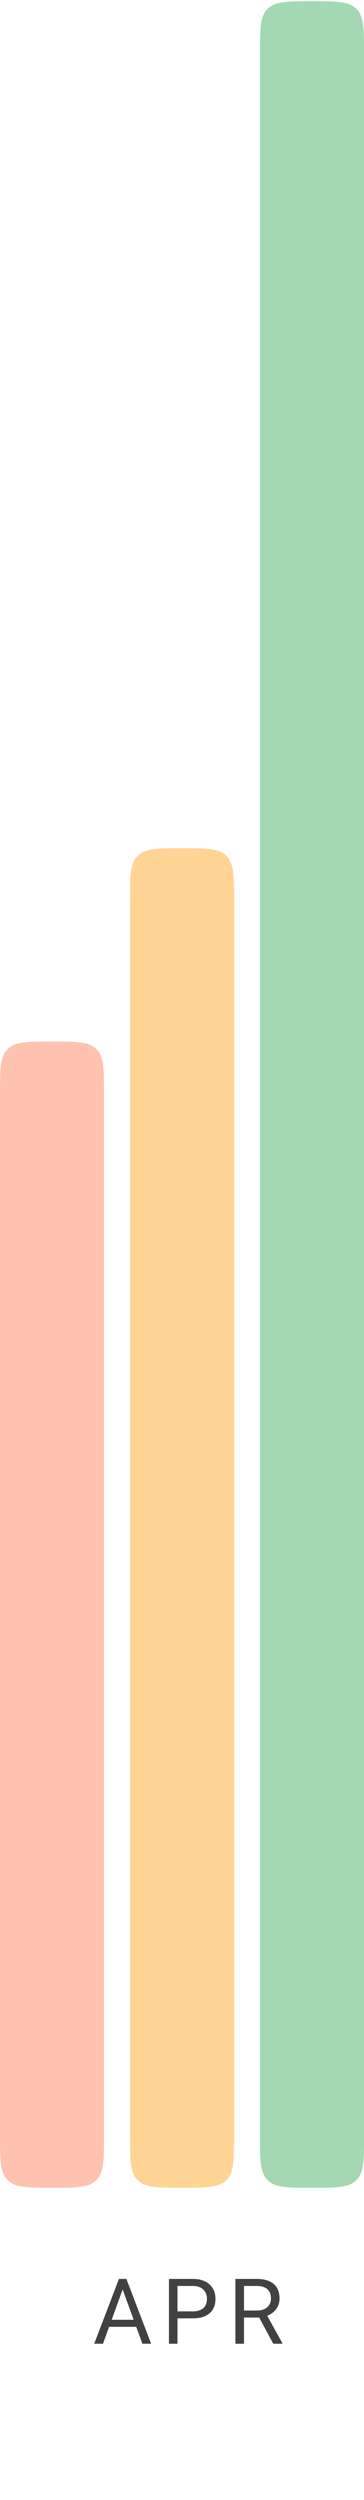 <?xml version="1.0" encoding="UTF-8"?> <svg xmlns="http://www.w3.org/2000/svg" width="56" height="384" viewBox="0 0 56 384" fill="none"> <path d="M20.956 357.402H16.785L15.849 360H14.495L18.296 350.047H19.445L23.252 360H21.906L20.956 357.402ZM17.182 356.322H20.566L18.87 351.667L17.182 356.322ZM27.305 356.104V360H25.992V350.047H29.663C30.752 350.047 31.605 350.325 32.22 350.881C32.84 351.437 33.149 352.173 33.149 353.089C33.149 354.055 32.846 354.8 32.24 355.324C31.639 355.844 30.775 356.104 29.649 356.104H27.305ZM27.305 355.03H29.663C30.365 355.03 30.903 354.866 31.276 354.538C31.65 354.205 31.837 353.727 31.837 353.103C31.837 352.51 31.65 352.036 31.276 351.681C30.903 351.325 30.39 351.141 29.738 351.127H27.305V355.03ZM39.875 355.974H37.537V360H36.217V350.047H39.512C40.633 350.047 41.495 350.302 42.096 350.812C42.702 351.323 43.005 352.066 43.005 353.041C43.005 353.661 42.837 354.201 42.5 354.661C42.167 355.121 41.702 355.465 41.105 355.693L43.443 359.918V360H42.035L39.875 355.974ZM37.537 354.9H39.553C40.205 354.9 40.722 354.732 41.105 354.395C41.492 354.057 41.686 353.606 41.686 353.041C41.686 352.426 41.502 351.954 41.132 351.626C40.768 351.298 40.239 351.132 39.547 351.127H37.537V354.9Z" fill="#414141"></path> <path d="M40 8.191C40 4.42 40 2.535 41.172 1.363C41.172 1.363 41.172 1.363 41.172 1.363C42.343 0.191 44.229 0.191 48 0.191V0.191C51.771 0.191 53.657 0.191 54.828 1.363C54.828 1.363 54.828 1.363 54.828 1.363C56 2.535 56 4.42 56 8.191V328.041C56 331.813 56 333.698 54.828 334.87C54.828 334.87 54.828 334.87 54.828 334.87C53.657 336.041 51.771 336.041 48 336.041V336.041C44.229 336.041 42.343 336.041 41.172 334.87C41.172 334.87 41.172 334.87 41.172 334.87C40 333.698 40 331.813 40 328.041V8.191Z" fill="#A3D8B2"></path> <path d="M20 138.289C20 134.518 20 132.632 21.172 131.461C21.172 131.461 21.172 131.461 21.172 131.461C22.343 130.289 24.229 130.289 28 130.289V130.289C31.771 130.289 33.657 130.289 34.828 131.461C34.828 131.461 34.828 131.461 34.828 131.461C36 132.632 36 134.518 36 138.289V328.041C36 331.813 36 333.698 34.828 334.87C34.828 334.87 34.828 334.87 34.828 334.87C33.657 336.041 31.771 336.041 28 336.041V336.041C24.229 336.041 22.343 336.041 21.172 334.87C21.172 334.87 21.172 334.87 21.172 334.87C20 333.698 20 331.813 20 328.041V138.289Z" fill="#FFD495"></path> <path d="M0 167.984C0 164.213 0 162.328 1.172 161.156C1.172 161.156 1.172 161.156 1.172 161.156C2.343 159.984 4.229 159.984 8 159.984V159.984C11.771 159.984 13.657 159.984 14.828 161.156C14.828 161.156 14.828 161.156 14.828 161.156C16 162.328 16 164.213 16 167.984V328.04C16 331.812 16 333.697 14.828 334.869C14.828 334.869 14.828 334.869 14.828 334.869C13.657 336.04 11.771 336.04 8 336.04V336.04C4.229 336.04 2.343 336.04 1.172 334.869C1.172 334.869 1.172 334.869 1.172 334.869C0 333.697 0 331.812 0 328.04L0 167.984Z" fill="#FFC2AE"></path> </svg> 